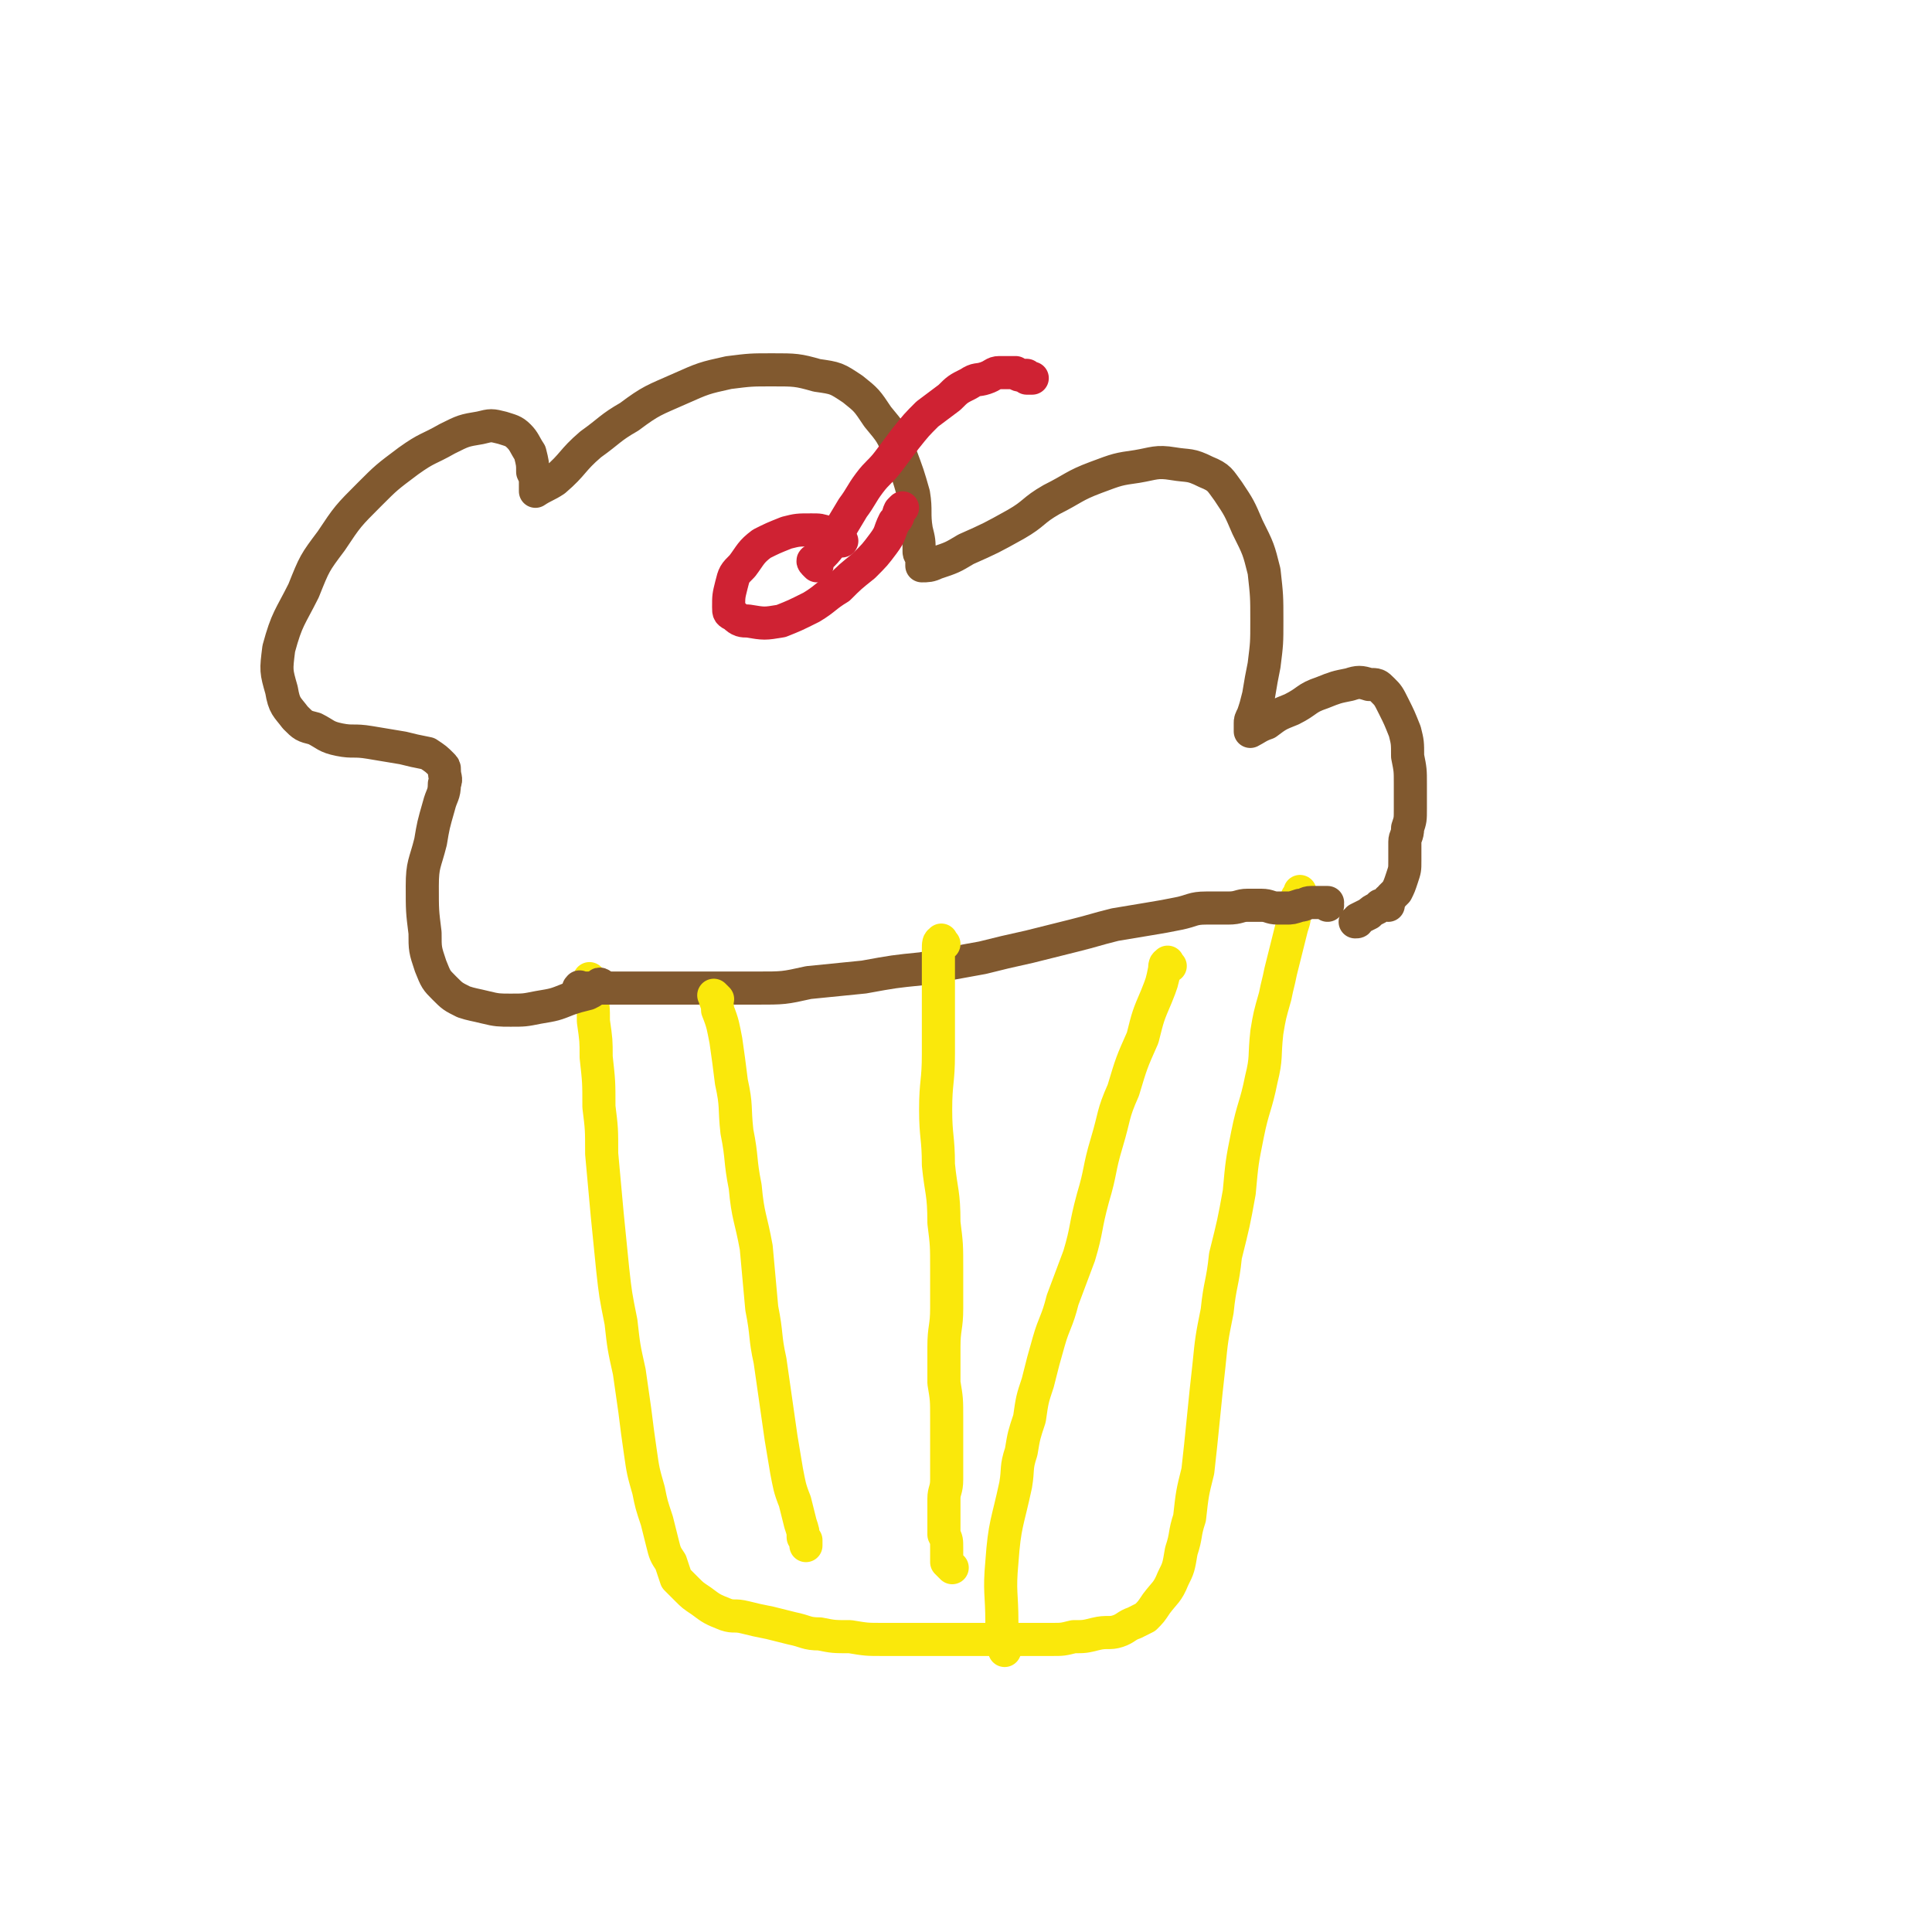 <svg viewBox='0 0 700 700' version='1.1' xmlns='http://www.w3.org/2000/svg' xmlns:xlink='http://www.w3.org/1999/xlink'><g fill='none' stroke='#FAE80B' stroke-width='12' stroke-linecap='round' stroke-linejoin='round'><path d='M215,356c-1,-1 -1,-1 -1,-1 -1,-1 0,0 0,0 0,3 0,3 0,5 1,5 1,5 1,10 1,7 1,7 1,13 1,9 1,9 1,18 1,8 1,8 1,17 1,11 1,11 2,22 1,10 1,10 2,20 1,9 1,9 3,19 1,9 1,9 3,18 1,7 1,7 2,14 1,8 1,8 2,15 1,7 1,7 3,14 1,5 1,5 3,11 1,4 1,4 2,8 1,4 1,4 3,7 1,3 1,3 2,6 2,2 2,2 4,4 2,2 2,2 5,4 4,3 4,3 9,5 3,1 3,0 7,1 4,1 4,1 9,2 4,1 4,1 8,2 5,1 5,2 10,2 5,1 5,1 11,1 6,1 6,1 12,1 5,0 5,0 11,0 6,0 6,0 12,0 5,0 5,0 10,0 6,0 6,0 11,0 4,0 4,0 9,0 4,0 4,0 8,0 4,0 4,0 8,-1 4,0 4,0 8,-1 4,-1 5,0 8,-1 3,-1 3,-2 6,-3 2,-1 2,-1 4,-2 2,-2 2,-2 4,-5 3,-4 4,-4 6,-9 2,-4 2,-4 3,-10 2,-6 1,-6 3,-12 1,-9 1,-9 3,-17 1,-9 1,-9 2,-19 1,-10 1,-10 2,-19 1,-10 1,-10 3,-20 1,-10 2,-10 3,-20 3,-12 3,-12 5,-23 1,-11 1,-11 3,-21 2,-10 3,-10 5,-20 2,-8 1,-8 2,-17 1,-6 1,-6 3,-13 1,-5 1,-4 2,-9 1,-4 1,-4 2,-8 1,-4 1,-4 2,-8 1,-3 1,-3 1,-6 1,-1 1,-1 1,-2 0,-1 0,-1 0,-2 0,-1 0,-1 0,-1 1,0 1,0 2,0 0,0 -1,0 -1,-1 0,0 0,0 0,-1 '/></g>
<g fill='none' stroke='#81592F' stroke-width='12' stroke-linecap='round' stroke-linejoin='round'><path d='M219,358c-1,-1 -1,-1 -1,-1 -1,-1 -1,0 -1,0 -2,2 -2,2 -4,3 -4,1 -4,1 -7,2 -5,2 -5,2 -11,3 -5,1 -5,1 -10,1 -4,0 -5,0 -9,-1 -4,-1 -5,-1 -8,-2 -4,-2 -4,-2 -7,-5 -3,-3 -3,-3 -5,-8 -2,-6 -2,-6 -2,-12 -1,-8 -1,-8 -1,-17 0,-8 1,-8 3,-16 1,-6 1,-6 3,-13 1,-4 2,-4 2,-8 1,-2 0,-2 0,-5 0,-1 0,-1 -1,-2 -2,-2 -2,-2 -5,-4 -5,-1 -5,-1 -9,-2 -6,-1 -6,-1 -12,-2 -6,-1 -6,0 -11,-1 -5,-1 -5,-2 -9,-4 -4,-1 -4,-1 -7,-4 -3,-4 -4,-4 -5,-10 -2,-7 -2,-7 -1,-15 3,-11 4,-11 9,-21 4,-10 4,-10 10,-18 6,-9 6,-9 14,-17 6,-6 6,-6 14,-12 7,-5 7,-4 14,-8 6,-3 6,-3 12,-4 4,-1 4,-1 8,0 3,1 4,1 6,3 2,2 2,3 4,6 1,4 1,4 1,7 1,2 1,2 1,4 0,0 0,0 0,1 0,1 0,1 0,1 0,1 0,1 0,1 3,-2 4,-2 7,-4 7,-6 6,-7 13,-13 7,-5 7,-6 14,-10 8,-6 9,-6 18,-10 9,-4 9,-4 18,-6 8,-1 8,-1 16,-1 8,0 9,0 16,2 7,1 7,1 13,5 5,4 5,4 9,10 5,6 5,6 8,13 3,8 3,8 5,15 1,6 0,7 1,13 1,4 1,4 1,8 0,1 1,1 1,3 0,1 0,1 0,2 2,0 3,0 5,-1 6,-2 6,-2 11,-5 9,-4 9,-4 18,-9 7,-4 6,-5 13,-9 8,-4 8,-5 16,-8 8,-3 8,-3 15,-4 6,-1 7,-2 13,-1 6,1 6,0 12,3 5,2 5,3 8,7 4,6 4,6 7,13 4,8 4,8 6,16 1,9 1,9 1,18 0,8 0,8 -1,16 -1,5 -1,5 -2,11 -1,4 -1,4 -2,7 -1,2 -1,2 -1,3 0,1 0,1 0,1 0,1 0,2 0,2 2,-1 3,-2 6,-3 4,-3 4,-3 9,-5 6,-3 5,-4 11,-6 5,-2 5,-2 10,-3 3,-1 4,-1 7,0 3,0 3,0 5,2 2,2 2,2 4,6 2,4 2,4 4,9 1,4 1,4 1,9 1,5 1,5 1,10 0,4 0,4 0,9 0,4 0,4 -1,7 0,3 -1,3 -1,5 0,4 0,4 0,7 0,3 0,3 -1,6 -1,3 -1,3 -2,5 -1,1 -1,1 -2,2 0,1 -1,1 -1,1 0,1 0,1 0,2 0,0 -1,-1 -1,-1 0,0 0,0 0,0 0,1 -1,1 -1,1 -1,0 -1,0 -1,0 -1,1 -1,1 -1,1 -2,1 -2,1 -3,2 -2,1 -2,1 -4,2 0,1 0,1 -1,1 '/><path d='M211,359c-1,-1 -2,-1 -1,-1 0,-1 0,0 1,0 2,0 2,0 5,0 5,0 5,0 10,0 7,0 7,0 14,0 8,0 8,0 16,0 9,0 9,0 18,0 10,0 10,0 19,-2 10,-1 10,-1 20,-2 11,-2 11,-2 21,-3 11,-2 11,-2 22,-4 8,-2 8,-2 17,-4 8,-2 8,-2 16,-4 8,-2 7,-2 15,-4 6,-1 6,-1 12,-2 6,-1 6,-1 11,-2 5,-1 5,-2 10,-2 4,0 4,0 8,0 4,0 4,-1 7,-1 3,0 3,0 5,0 3,0 3,1 6,1 1,0 1,0 3,0 2,0 2,0 5,-1 2,0 2,-1 4,-1 0,0 1,0 1,0 1,0 1,0 1,0 1,0 1,0 2,0 1,0 1,0 2,0 0,0 -1,0 -1,0 1,1 1,1 1,1 '/></g>
<g fill='none' stroke='#CF2233' stroke-width='12' stroke-linecap='round' stroke-linejoin='round'><path d='M305,196c-1,-1 -1,-1 -1,-1 -1,-1 -1,-1 -1,-1 -1,-1 -1,-1 -3,-1 -3,-1 -3,-1 -6,-1 -5,0 -5,0 -9,1 -5,2 -5,2 -9,4 -4,3 -4,4 -7,8 -3,3 -3,3 -4,7 -1,4 -1,4 -1,8 0,2 0,2 2,3 2,2 3,2 5,2 6,1 6,1 12,0 5,-2 5,-2 11,-5 5,-3 5,-4 10,-7 4,-4 4,-4 9,-8 4,-4 4,-4 7,-8 3,-4 2,-4 4,-8 2,-2 1,-2 2,-4 1,-1 1,-1 1,-1 '/><path d='M296,205c-1,-1 -1,-1 -1,-1 -1,-1 0,-1 0,-1 2,-1 2,-1 3,-2 3,-3 3,-4 5,-7 3,-5 3,-5 6,-10 3,-4 3,-5 6,-9 3,-4 4,-4 7,-8 3,-4 3,-4 6,-8 4,-5 4,-5 8,-9 4,-3 4,-3 8,-6 3,-3 3,-3 7,-5 3,-2 3,-1 6,-2 3,-1 3,-2 5,-2 3,0 3,0 6,0 1,1 1,1 3,1 0,0 0,0 1,0 0,0 0,1 0,1 1,0 1,0 2,0 0,0 -1,0 -1,0 0,0 1,0 1,0 '/></g>
<g fill='none' stroke='#FAE80B' stroke-width='12' stroke-linecap='round' stroke-linejoin='round'><path d='M260,362c-1,-1 -2,-2 -1,-1 0,2 1,2 1,5 2,5 2,6 3,11 1,7 1,7 2,15 2,9 1,9 2,18 2,10 1,10 3,20 1,11 2,11 4,22 1,11 1,11 2,22 2,10 1,10 3,19 1,7 1,7 2,14 1,7 1,7 2,14 1,6 1,6 2,12 1,5 1,6 3,11 1,4 1,4 2,8 1,3 1,3 1,5 1,1 1,1 1,1 0,1 0,1 0,2 '/><path d='M342,342c-1,-1 -1,-2 -1,-1 -1,0 -1,1 -1,3 0,5 0,5 0,9 0,7 0,7 0,13 0,8 0,8 0,16 0,10 -1,10 -1,20 0,10 1,10 1,20 1,10 2,10 2,21 1,8 1,8 1,17 0,7 0,7 0,14 0,7 -1,7 -1,14 0,6 0,6 0,13 1,6 1,6 1,13 0,6 0,6 0,12 0,5 0,5 0,10 0,4 -1,4 -1,7 0,3 0,3 0,5 0,2 0,2 0,4 0,2 0,2 0,4 1,2 1,2 1,5 0,2 0,2 0,5 1,1 1,1 1,1 1,1 1,1 1,1 '/><path d='M424,350c-1,-1 -1,-2 -1,-1 -1,0 -1,1 -1,2 -1,5 -1,5 -3,10 -3,7 -3,7 -5,15 -4,9 -4,9 -7,19 -4,9 -3,9 -6,19 -3,10 -2,10 -5,20 -3,11 -2,11 -5,21 -3,8 -3,8 -6,16 -2,8 -3,8 -5,15 -2,7 -2,7 -4,15 -2,6 -2,6 -3,13 -2,6 -2,6 -3,12 -2,6 -1,6 -2,12 -3,14 -4,14 -5,28 -1,11 0,11 0,22 0,4 1,4 1,7 0,2 0,2 0,3 '/></g>
</svg>